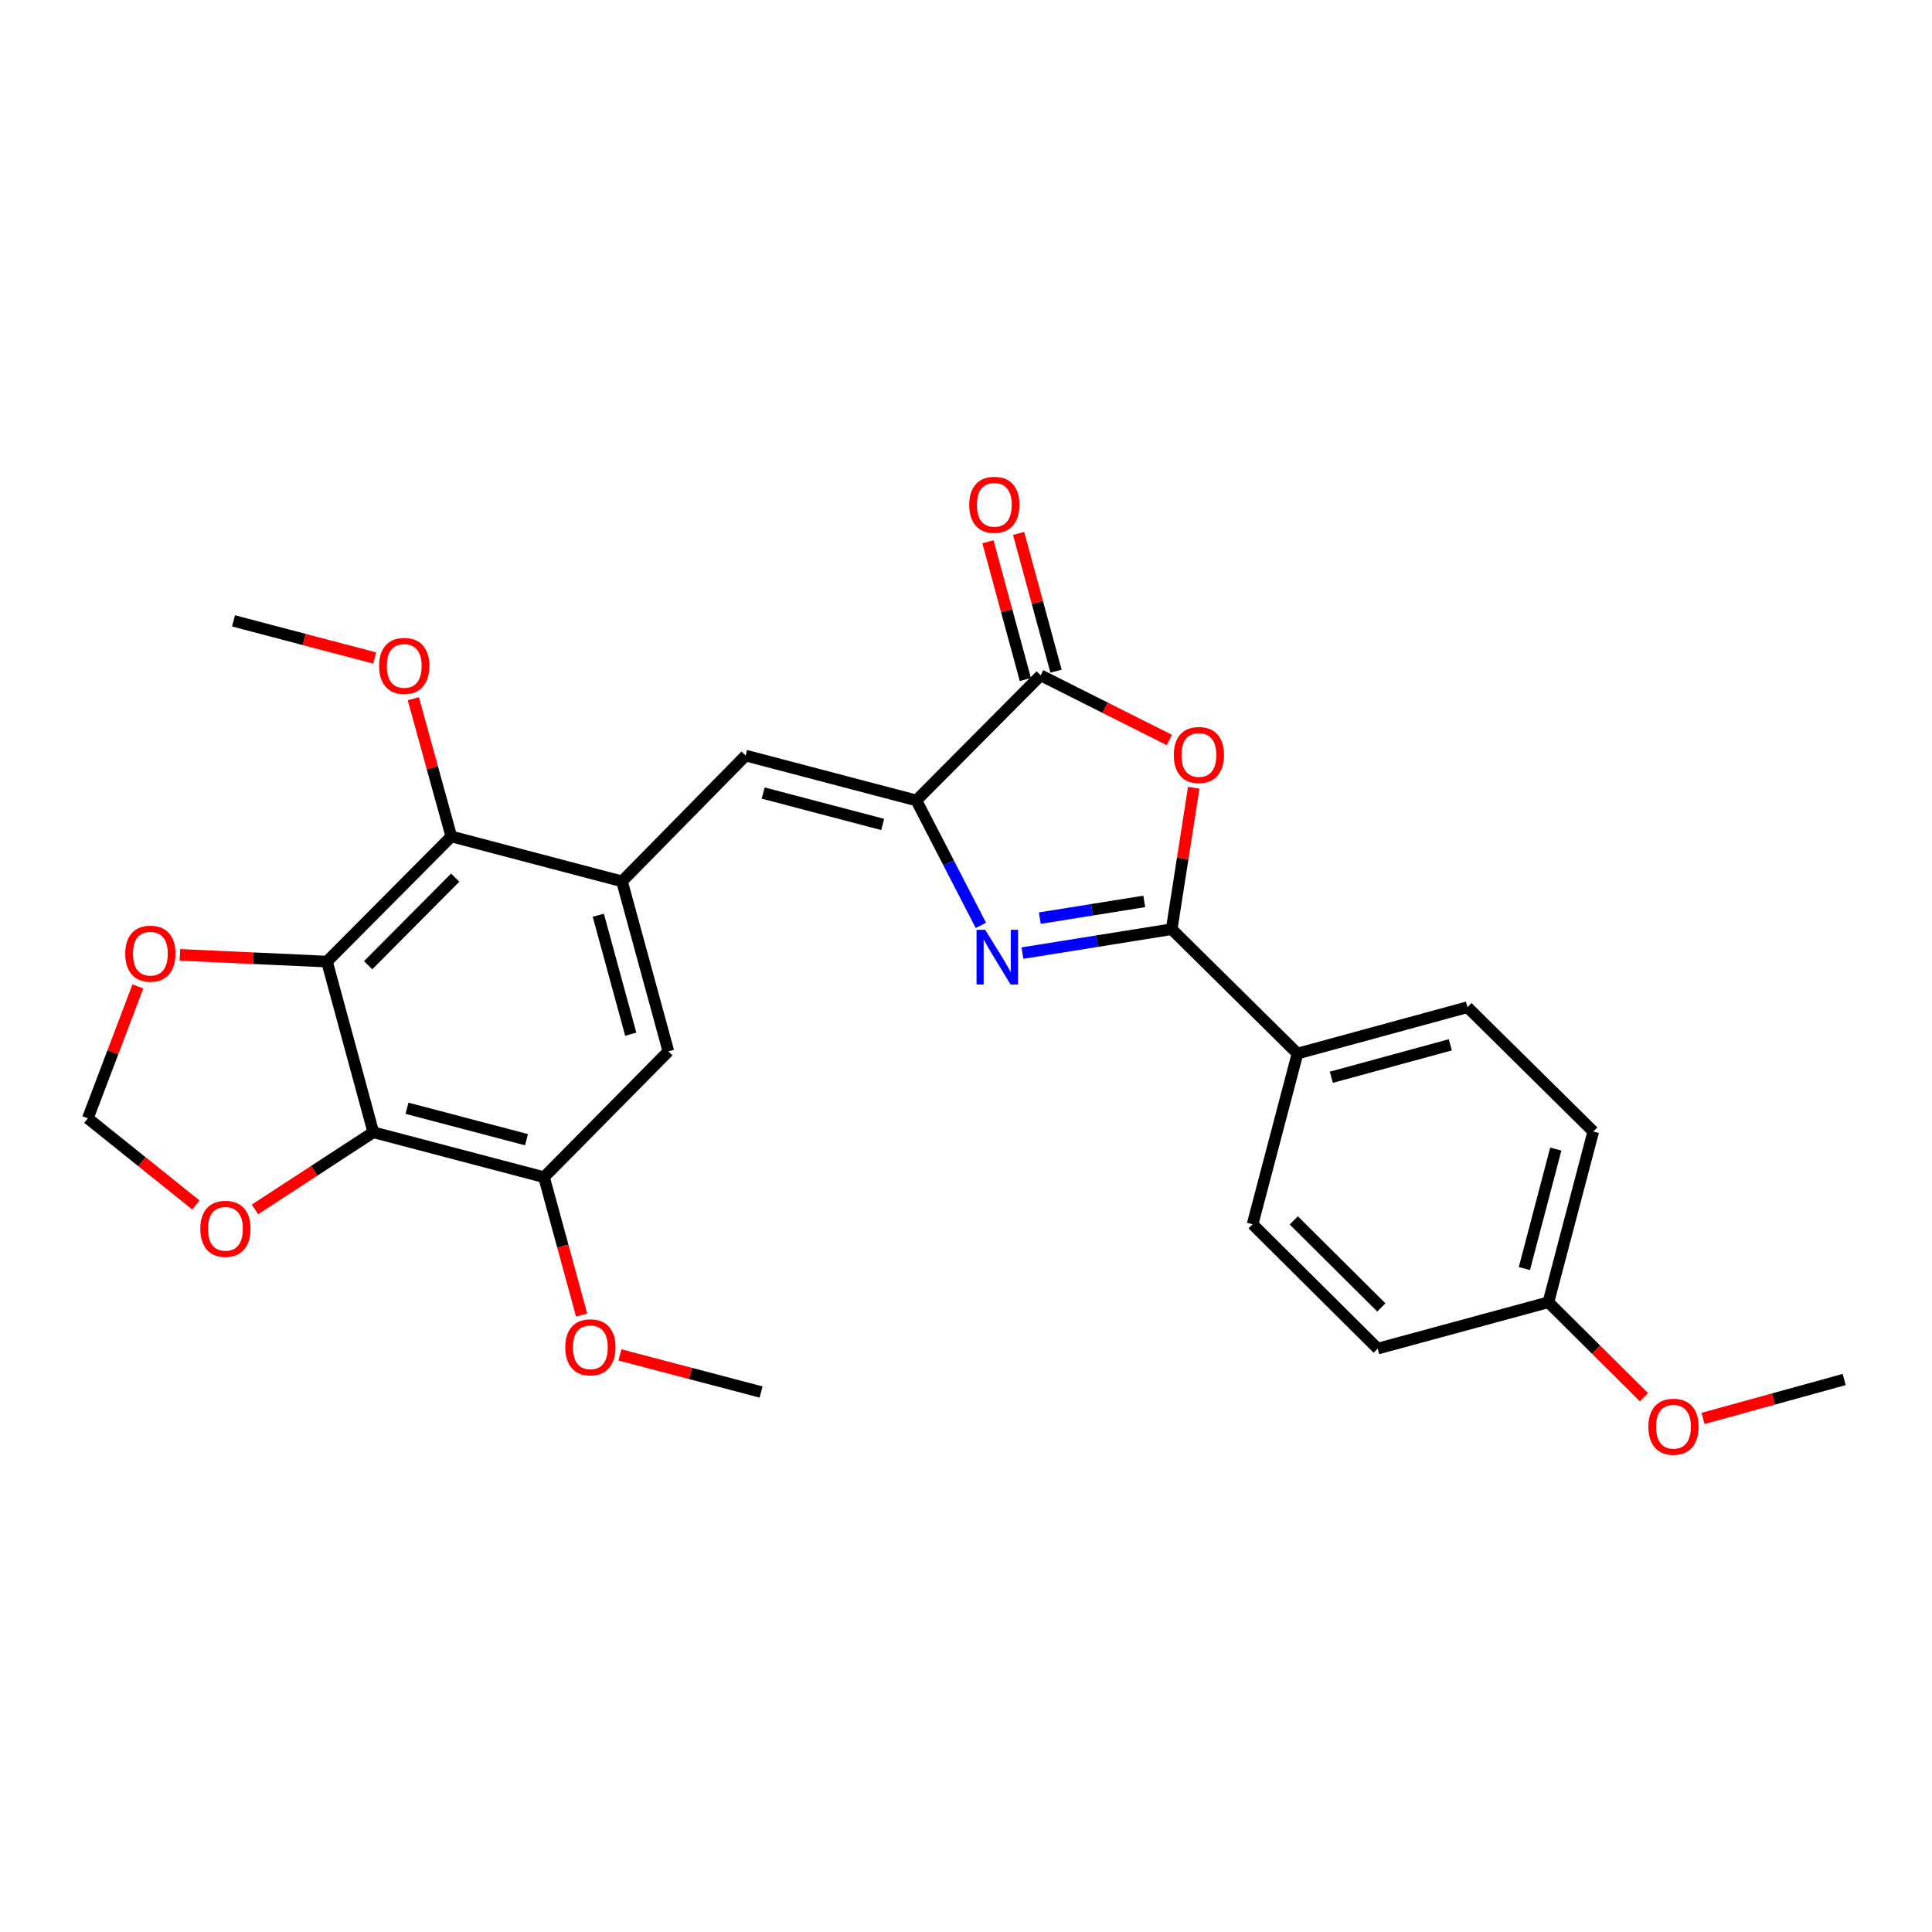 <?xml version='1.0' encoding='iso-8859-1'?>
<svg version='1.1' baseProfile='full'
              xmlns='http://www.w3.org/2000/svg'
                      xmlns:rdkit='http://www.rdkit.org/xml'
                      xmlns:xlink='http://www.w3.org/1999/xlink'
                  xml:space='preserve'
width='1000px' height='1000px' viewBox='0 0 1000 1000'>
<!-- END OF HEADER -->
<rect style='opacity:1.0;fill:#FFFFFF;stroke:none' width='1000' height='1000' x='0' y='0'> </rect>
<path class='bond-0' d='M 529.221,493.326 L 567.835,487.14' style='fill:none;fill-rule:evenodd;stroke:#0000FF;stroke-width:6px;stroke-linecap:butt;stroke-linejoin:miter;stroke-opacity:1' />
<path class='bond-0' d='M 567.835,487.14 L 606.45,480.954' style='fill:none;fill-rule:evenodd;stroke:#000000;stroke-width:6px;stroke-linecap:butt;stroke-linejoin:miter;stroke-opacity:1' />
<path class='bond-0' d='M 538.203,475.226 L 565.233,470.896' style='fill:none;fill-rule:evenodd;stroke:#0000FF;stroke-width:6px;stroke-linecap:butt;stroke-linejoin:miter;stroke-opacity:1' />
<path class='bond-0' d='M 565.233,470.896 L 592.263,466.565' style='fill:none;fill-rule:evenodd;stroke:#000000;stroke-width:6px;stroke-linecap:butt;stroke-linejoin:miter;stroke-opacity:1' />
<path class='bond-1' d='M 507.704,478.971 L 491.006,446.639' style='fill:none;fill-rule:evenodd;stroke:#0000FF;stroke-width:6px;stroke-linecap:butt;stroke-linejoin:miter;stroke-opacity:1' />
<path class='bond-1' d='M 491.006,446.639 L 474.308,414.307' style='fill:none;fill-rule:evenodd;stroke:#000000;stroke-width:6px;stroke-linecap:butt;stroke-linejoin:miter;stroke-opacity:1' />
<path class='bond-2' d='M 606.45,480.954 L 612.166,444.348' style='fill:none;fill-rule:evenodd;stroke:#000000;stroke-width:6px;stroke-linecap:butt;stroke-linejoin:miter;stroke-opacity:1' />
<path class='bond-2' d='M 612.166,444.348 L 617.882,407.743' style='fill:none;fill-rule:evenodd;stroke:#FF0000;stroke-width:6px;stroke-linecap:butt;stroke-linejoin:miter;stroke-opacity:1' />
<path class='bond-13' d='M 606.45,480.954 L 671.58,545.316' style='fill:none;fill-rule:evenodd;stroke:#000000;stroke-width:6px;stroke-linecap:butt;stroke-linejoin:miter;stroke-opacity:1' />
<path class='bond-4' d='M 474.308,414.307 L 538.661,349.561' style='fill:none;fill-rule:evenodd;stroke:#000000;stroke-width:6px;stroke-linecap:butt;stroke-linejoin:miter;stroke-opacity:1' />
<path class='bond-7' d='M 474.308,414.307 L 385.936,391.083' style='fill:none;fill-rule:evenodd;stroke:#000000;stroke-width:6px;stroke-linecap:butt;stroke-linejoin:miter;stroke-opacity:1' />
<path class='bond-7' d='M 456.871,426.735 L 395.011,410.478' style='fill:none;fill-rule:evenodd;stroke:#000000;stroke-width:6px;stroke-linecap:butt;stroke-linejoin:miter;stroke-opacity:1' />
<path class='bond-27' d='M 605.253,383.017 L 571.957,366.289' style='fill:none;fill-rule:evenodd;stroke:#FF0000;stroke-width:6px;stroke-linecap:butt;stroke-linejoin:miter;stroke-opacity:1' />
<path class='bond-27' d='M 571.957,366.289 L 538.661,349.561' style='fill:none;fill-rule:evenodd;stroke:#000000;stroke-width:6px;stroke-linecap:butt;stroke-linejoin:miter;stroke-opacity:1' />
<path class='bond-3' d='M 169.234,497.716 L 233.596,432.952' style='fill:none;fill-rule:evenodd;stroke:#000000;stroke-width:6px;stroke-linecap:butt;stroke-linejoin:miter;stroke-opacity:1' />
<path class='bond-3' d='M 190.557,499.598 L 235.61,454.263' style='fill:none;fill-rule:evenodd;stroke:#000000;stroke-width:6px;stroke-linecap:butt;stroke-linejoin:miter;stroke-opacity:1' />
<path class='bond-11' d='M 169.234,497.716 L 131.174,495.977' style='fill:none;fill-rule:evenodd;stroke:#000000;stroke-width:6px;stroke-linecap:butt;stroke-linejoin:miter;stroke-opacity:1' />
<path class='bond-11' d='M 131.174,495.977 L 93.115,494.238' style='fill:none;fill-rule:evenodd;stroke:#FF0000;stroke-width:6px;stroke-linecap:butt;stroke-linejoin:miter;stroke-opacity:1' />
<path class='bond-29' d='M 169.234,497.716 L 193.225,586.061' style='fill:none;fill-rule:evenodd;stroke:#000000;stroke-width:6px;stroke-linecap:butt;stroke-linejoin:miter;stroke-opacity:1' />
<path class='bond-15' d='M 546.599,347.405 L 536.914,311.753' style='fill:none;fill-rule:evenodd;stroke:#000000;stroke-width:6px;stroke-linecap:butt;stroke-linejoin:miter;stroke-opacity:1' />
<path class='bond-15' d='M 536.914,311.753 L 527.229,276.1' style='fill:none;fill-rule:evenodd;stroke:#FF0000;stroke-width:6px;stroke-linecap:butt;stroke-linejoin:miter;stroke-opacity:1' />
<path class='bond-15' d='M 530.723,351.718 L 521.038,316.065' style='fill:none;fill-rule:evenodd;stroke:#000000;stroke-width:6px;stroke-linecap:butt;stroke-linejoin:miter;stroke-opacity:1' />
<path class='bond-15' d='M 521.038,316.065 L 511.353,280.413' style='fill:none;fill-rule:evenodd;stroke:#FF0000;stroke-width:6px;stroke-linecap:butt;stroke-linejoin:miter;stroke-opacity:1' />
<path class='bond-5' d='M 193.225,586.061 L 281.579,609.303' style='fill:none;fill-rule:evenodd;stroke:#000000;stroke-width:6px;stroke-linecap:butt;stroke-linejoin:miter;stroke-opacity:1' />
<path class='bond-5' d='M 210.664,573.637 L 272.511,589.906' style='fill:none;fill-rule:evenodd;stroke:#000000;stroke-width:6px;stroke-linecap:butt;stroke-linejoin:miter;stroke-opacity:1' />
<path class='bond-12' d='M 193.225,586.061 L 162.595,606.026' style='fill:none;fill-rule:evenodd;stroke:#000000;stroke-width:6px;stroke-linecap:butt;stroke-linejoin:miter;stroke-opacity:1' />
<path class='bond-12' d='M 162.595,606.026 L 131.965,625.992' style='fill:none;fill-rule:evenodd;stroke:#FF0000;stroke-width:6px;stroke-linecap:butt;stroke-linejoin:miter;stroke-opacity:1' />
<path class='bond-6' d='M 321.949,456.194 L 385.936,391.083' style='fill:none;fill-rule:evenodd;stroke:#000000;stroke-width:6px;stroke-linecap:butt;stroke-linejoin:miter;stroke-opacity:1' />
<path class='bond-8' d='M 321.949,456.194 L 233.596,432.952' style='fill:none;fill-rule:evenodd;stroke:#000000;stroke-width:6px;stroke-linecap:butt;stroke-linejoin:miter;stroke-opacity:1' />
<path class='bond-10' d='M 321.949,456.194 L 345.95,544.173' style='fill:none;fill-rule:evenodd;stroke:#000000;stroke-width:6px;stroke-linecap:butt;stroke-linejoin:miter;stroke-opacity:1' />
<path class='bond-10' d='M 309.678,473.721 L 326.478,535.306' style='fill:none;fill-rule:evenodd;stroke:#000000;stroke-width:6px;stroke-linecap:butt;stroke-linejoin:miter;stroke-opacity:1' />
<path class='bond-18' d='M 233.596,432.952 L 223.764,397.301' style='fill:none;fill-rule:evenodd;stroke:#000000;stroke-width:6px;stroke-linecap:butt;stroke-linejoin:miter;stroke-opacity:1' />
<path class='bond-18' d='M 223.764,397.301 L 213.932,361.65' style='fill:none;fill-rule:evenodd;stroke:#FF0000;stroke-width:6px;stroke-linecap:butt;stroke-linejoin:miter;stroke-opacity:1' />
<path class='bond-9' d='M 281.579,609.303 L 345.95,544.173' style='fill:none;fill-rule:evenodd;stroke:#000000;stroke-width:6px;stroke-linecap:butt;stroke-linejoin:miter;stroke-opacity:1' />
<path class='bond-19' d='M 281.579,609.303 L 291.315,644.988' style='fill:none;fill-rule:evenodd;stroke:#000000;stroke-width:6px;stroke-linecap:butt;stroke-linejoin:miter;stroke-opacity:1' />
<path class='bond-19' d='M 291.315,644.988 L 301.051,680.673' style='fill:none;fill-rule:evenodd;stroke:#FF0000;stroke-width:6px;stroke-linecap:butt;stroke-linejoin:miter;stroke-opacity:1' />
<path class='bond-14' d='M 71.359,510.58 L 58.407,544.706' style='fill:none;fill-rule:evenodd;stroke:#FF0000;stroke-width:6px;stroke-linecap:butt;stroke-linejoin:miter;stroke-opacity:1' />
<path class='bond-14' d='M 58.407,544.706 L 45.455,578.831' style='fill:none;fill-rule:evenodd;stroke:#000000;stroke-width:6px;stroke-linecap:butt;stroke-linejoin:miter;stroke-opacity:1' />
<path class='bond-30' d='M 101.398,623.698 L 73.426,601.264' style='fill:none;fill-rule:evenodd;stroke:#FF0000;stroke-width:6px;stroke-linecap:butt;stroke-linejoin:miter;stroke-opacity:1' />
<path class='bond-30' d='M 73.426,601.264 L 45.455,578.831' style='fill:none;fill-rule:evenodd;stroke:#000000;stroke-width:6px;stroke-linecap:butt;stroke-linejoin:miter;stroke-opacity:1' />
<path class='bond-16' d='M 671.58,545.316 L 759.55,521.324' style='fill:none;fill-rule:evenodd;stroke:#000000;stroke-width:6px;stroke-linecap:butt;stroke-linejoin:miter;stroke-opacity:1' />
<path class='bond-16' d='M 689.104,557.589 L 750.683,540.795' style='fill:none;fill-rule:evenodd;stroke:#000000;stroke-width:6px;stroke-linecap:butt;stroke-linejoin:miter;stroke-opacity:1' />
<path class='bond-17' d='M 671.58,545.316 L 648.338,633.679' style='fill:none;fill-rule:evenodd;stroke:#000000;stroke-width:6px;stroke-linecap:butt;stroke-linejoin:miter;stroke-opacity:1' />
<path class='bond-22' d='M 759.55,521.324 L 824.67,585.677' style='fill:none;fill-rule:evenodd;stroke:#000000;stroke-width:6px;stroke-linecap:butt;stroke-linejoin:miter;stroke-opacity:1' />
<path class='bond-21' d='M 648.338,633.679 L 713.092,698.04' style='fill:none;fill-rule:evenodd;stroke:#000000;stroke-width:6px;stroke-linecap:butt;stroke-linejoin:miter;stroke-opacity:1' />
<path class='bond-21' d='M 669.648,631.665 L 714.977,676.718' style='fill:none;fill-rule:evenodd;stroke:#000000;stroke-width:6px;stroke-linecap:butt;stroke-linejoin:miter;stroke-opacity:1' />
<path class='bond-24' d='M 193.945,340.58 L 157.406,330.973' style='fill:none;fill-rule:evenodd;stroke:#FF0000;stroke-width:6px;stroke-linecap:butt;stroke-linejoin:miter;stroke-opacity:1' />
<path class='bond-24' d='M 157.406,330.973 L 120.866,321.365' style='fill:none;fill-rule:evenodd;stroke:#000000;stroke-width:6px;stroke-linecap:butt;stroke-linejoin:miter;stroke-opacity:1' />
<path class='bond-25' d='M 320.864,701.292 L 357.399,710.899' style='fill:none;fill-rule:evenodd;stroke:#FF0000;stroke-width:6px;stroke-linecap:butt;stroke-linejoin:miter;stroke-opacity:1' />
<path class='bond-25' d='M 357.399,710.899 L 393.934,720.506' style='fill:none;fill-rule:evenodd;stroke:#000000;stroke-width:6px;stroke-linecap:butt;stroke-linejoin:miter;stroke-opacity:1' />
<path class='bond-20' d='M 801.446,674.049 L 713.092,698.04' style='fill:none;fill-rule:evenodd;stroke:#000000;stroke-width:6px;stroke-linecap:butt;stroke-linejoin:miter;stroke-opacity:1' />
<path class='bond-23' d='M 801.446,674.049 L 826.178,698.627' style='fill:none;fill-rule:evenodd;stroke:#000000;stroke-width:6px;stroke-linecap:butt;stroke-linejoin:miter;stroke-opacity:1' />
<path class='bond-23' d='M 826.178,698.627 L 850.91,723.205' style='fill:none;fill-rule:evenodd;stroke:#FF0000;stroke-width:6px;stroke-linecap:butt;stroke-linejoin:miter;stroke-opacity:1' />
<path class='bond-28' d='M 801.446,674.049 L 824.67,585.677' style='fill:none;fill-rule:evenodd;stroke:#000000;stroke-width:6px;stroke-linecap:butt;stroke-linejoin:miter;stroke-opacity:1' />
<path class='bond-28' d='M 789.018,656.611 L 805.275,594.751' style='fill:none;fill-rule:evenodd;stroke:#000000;stroke-width:6px;stroke-linecap:butt;stroke-linejoin:miter;stroke-opacity:1' />
<path class='bond-26' d='M 881.483,734.177 L 918.014,724.106' style='fill:none;fill-rule:evenodd;stroke:#FF0000;stroke-width:6px;stroke-linecap:butt;stroke-linejoin:miter;stroke-opacity:1' />
<path class='bond-26' d='M 918.014,724.106 L 954.545,714.035' style='fill:none;fill-rule:evenodd;stroke:#000000;stroke-width:6px;stroke-linecap:butt;stroke-linejoin:miter;stroke-opacity:1' />
<path  class='atom-0' d='M 509.936 481.253
L 519.216 496.253
Q 520.136 497.733, 521.616 500.413
Q 523.096 503.093, 523.176 503.253
L 523.176 481.253
L 526.936 481.253
L 526.936 509.573
L 523.056 509.573
L 513.096 493.173
Q 511.936 491.253, 510.696 489.053
Q 509.496 486.853, 509.136 486.173
L 509.136 509.573
L 505.456 509.573
L 505.456 481.253
L 509.936 481.253
' fill='#0000FF'/>
<path  class='atom-3' d='M 607.544 390.779
Q 607.544 383.979, 610.904 380.179
Q 614.264 376.379, 620.544 376.379
Q 626.824 376.379, 630.184 380.179
Q 633.544 383.979, 633.544 390.779
Q 633.544 397.659, 630.144 401.579
Q 626.744 405.459, 620.544 405.459
Q 614.304 405.459, 610.904 401.579
Q 607.544 397.699, 607.544 390.779
M 620.544 402.259
Q 624.864 402.259, 627.184 399.379
Q 629.544 396.459, 629.544 390.779
Q 629.544 385.219, 627.184 382.419
Q 624.864 379.579, 620.544 379.579
Q 616.224 379.579, 613.864 382.379
Q 611.544 385.179, 611.544 390.779
Q 611.544 396.499, 613.864 399.379
Q 616.224 402.259, 620.544 402.259
' fill='#FF0000'/>
<path  class='atom-12' d='M 64.827 493.619
Q 64.827 486.819, 68.187 483.019
Q 71.547 479.219, 77.827 479.219
Q 84.107 479.219, 87.467 483.019
Q 90.827 486.819, 90.827 493.619
Q 90.827 500.499, 87.427 504.419
Q 84.027 508.299, 77.827 508.299
Q 71.587 508.299, 68.187 504.419
Q 64.827 500.539, 64.827 493.619
M 77.827 505.099
Q 82.147 505.099, 84.467 502.219
Q 86.827 499.299, 86.827 493.619
Q 86.827 488.059, 84.467 485.259
Q 82.147 482.419, 77.827 482.419
Q 73.507 482.419, 71.147 485.219
Q 68.827 488.019, 68.827 493.619
Q 68.827 499.339, 71.147 502.219
Q 73.507 505.099, 77.827 505.099
' fill='#FF0000'/>
<path  class='atom-13' d='M 103.68 636.034
Q 103.68 629.234, 107.04 625.434
Q 110.4 621.634, 116.68 621.634
Q 122.96 621.634, 126.32 625.434
Q 129.68 629.234, 129.68 636.034
Q 129.68 642.914, 126.28 646.834
Q 122.88 650.714, 116.68 650.714
Q 110.44 650.714, 107.04 646.834
Q 103.68 642.954, 103.68 636.034
M 116.68 647.514
Q 121 647.514, 123.32 644.634
Q 125.68 641.714, 125.68 636.034
Q 125.68 630.474, 123.32 627.674
Q 121 624.834, 116.68 624.834
Q 112.36 624.834, 110 627.634
Q 107.68 630.434, 107.68 636.034
Q 107.68 641.754, 110 644.634
Q 112.36 647.514, 116.68 647.514
' fill='#FF0000'/>
<path  class='atom-16' d='M 501.66 261.288
Q 501.66 254.488, 505.02 250.688
Q 508.38 246.888, 514.66 246.888
Q 520.94 246.888, 524.3 250.688
Q 527.66 254.488, 527.66 261.288
Q 527.66 268.168, 524.26 272.088
Q 520.86 275.968, 514.66 275.968
Q 508.42 275.968, 505.02 272.088
Q 501.66 268.208, 501.66 261.288
M 514.66 272.768
Q 518.98 272.768, 521.3 269.888
Q 523.66 266.968, 523.66 261.288
Q 523.66 255.728, 521.3 252.928
Q 518.98 250.088, 514.66 250.088
Q 510.34 250.088, 507.98 252.888
Q 505.66 255.688, 505.66 261.288
Q 505.66 267.008, 507.98 269.888
Q 510.34 272.768, 514.66 272.768
' fill='#FF0000'/>
<path  class='atom-19' d='M 196.229 344.678
Q 196.229 337.878, 199.589 334.078
Q 202.949 330.278, 209.229 330.278
Q 215.509 330.278, 218.869 334.078
Q 222.229 337.878, 222.229 344.678
Q 222.229 351.558, 218.829 355.478
Q 215.429 359.358, 209.229 359.358
Q 202.989 359.358, 199.589 355.478
Q 196.229 351.598, 196.229 344.678
M 209.229 356.158
Q 213.549 356.158, 215.869 353.278
Q 218.229 350.358, 218.229 344.678
Q 218.229 339.118, 215.869 336.318
Q 213.549 333.478, 209.229 333.478
Q 204.909 333.478, 202.549 336.278
Q 200.229 339.078, 200.229 344.678
Q 200.229 350.398, 202.549 353.278
Q 204.909 356.158, 209.229 356.158
' fill='#FF0000'/>
<path  class='atom-20' d='M 292.58 697.353
Q 292.58 690.553, 295.94 686.753
Q 299.3 682.953, 305.58 682.953
Q 311.86 682.953, 315.22 686.753
Q 318.58 690.553, 318.58 697.353
Q 318.58 704.233, 315.18 708.153
Q 311.78 712.033, 305.58 712.033
Q 299.34 712.033, 295.94 708.153
Q 292.58 704.273, 292.58 697.353
M 305.58 708.833
Q 309.9 708.833, 312.22 705.953
Q 314.58 703.033, 314.58 697.353
Q 314.58 691.793, 312.22 688.993
Q 309.9 686.153, 305.58 686.153
Q 301.26 686.153, 298.9 688.953
Q 296.58 691.753, 296.58 697.353
Q 296.58 703.073, 298.9 705.953
Q 301.26 708.833, 305.58 708.833
' fill='#FF0000'/>
<path  class='atom-24' d='M 853.192 738.472
Q 853.192 731.672, 856.552 727.872
Q 859.912 724.072, 866.192 724.072
Q 872.472 724.072, 875.832 727.872
Q 879.192 731.672, 879.192 738.472
Q 879.192 745.352, 875.792 749.272
Q 872.392 753.152, 866.192 753.152
Q 859.952 753.152, 856.552 749.272
Q 853.192 745.392, 853.192 738.472
M 866.192 749.952
Q 870.512 749.952, 872.832 747.072
Q 875.192 744.152, 875.192 738.472
Q 875.192 732.912, 872.832 730.112
Q 870.512 727.272, 866.192 727.272
Q 861.872 727.272, 859.512 730.072
Q 857.192 732.872, 857.192 738.472
Q 857.192 744.192, 859.512 747.072
Q 861.872 749.952, 866.192 749.952
' fill='#FF0000'/>
</svg>
